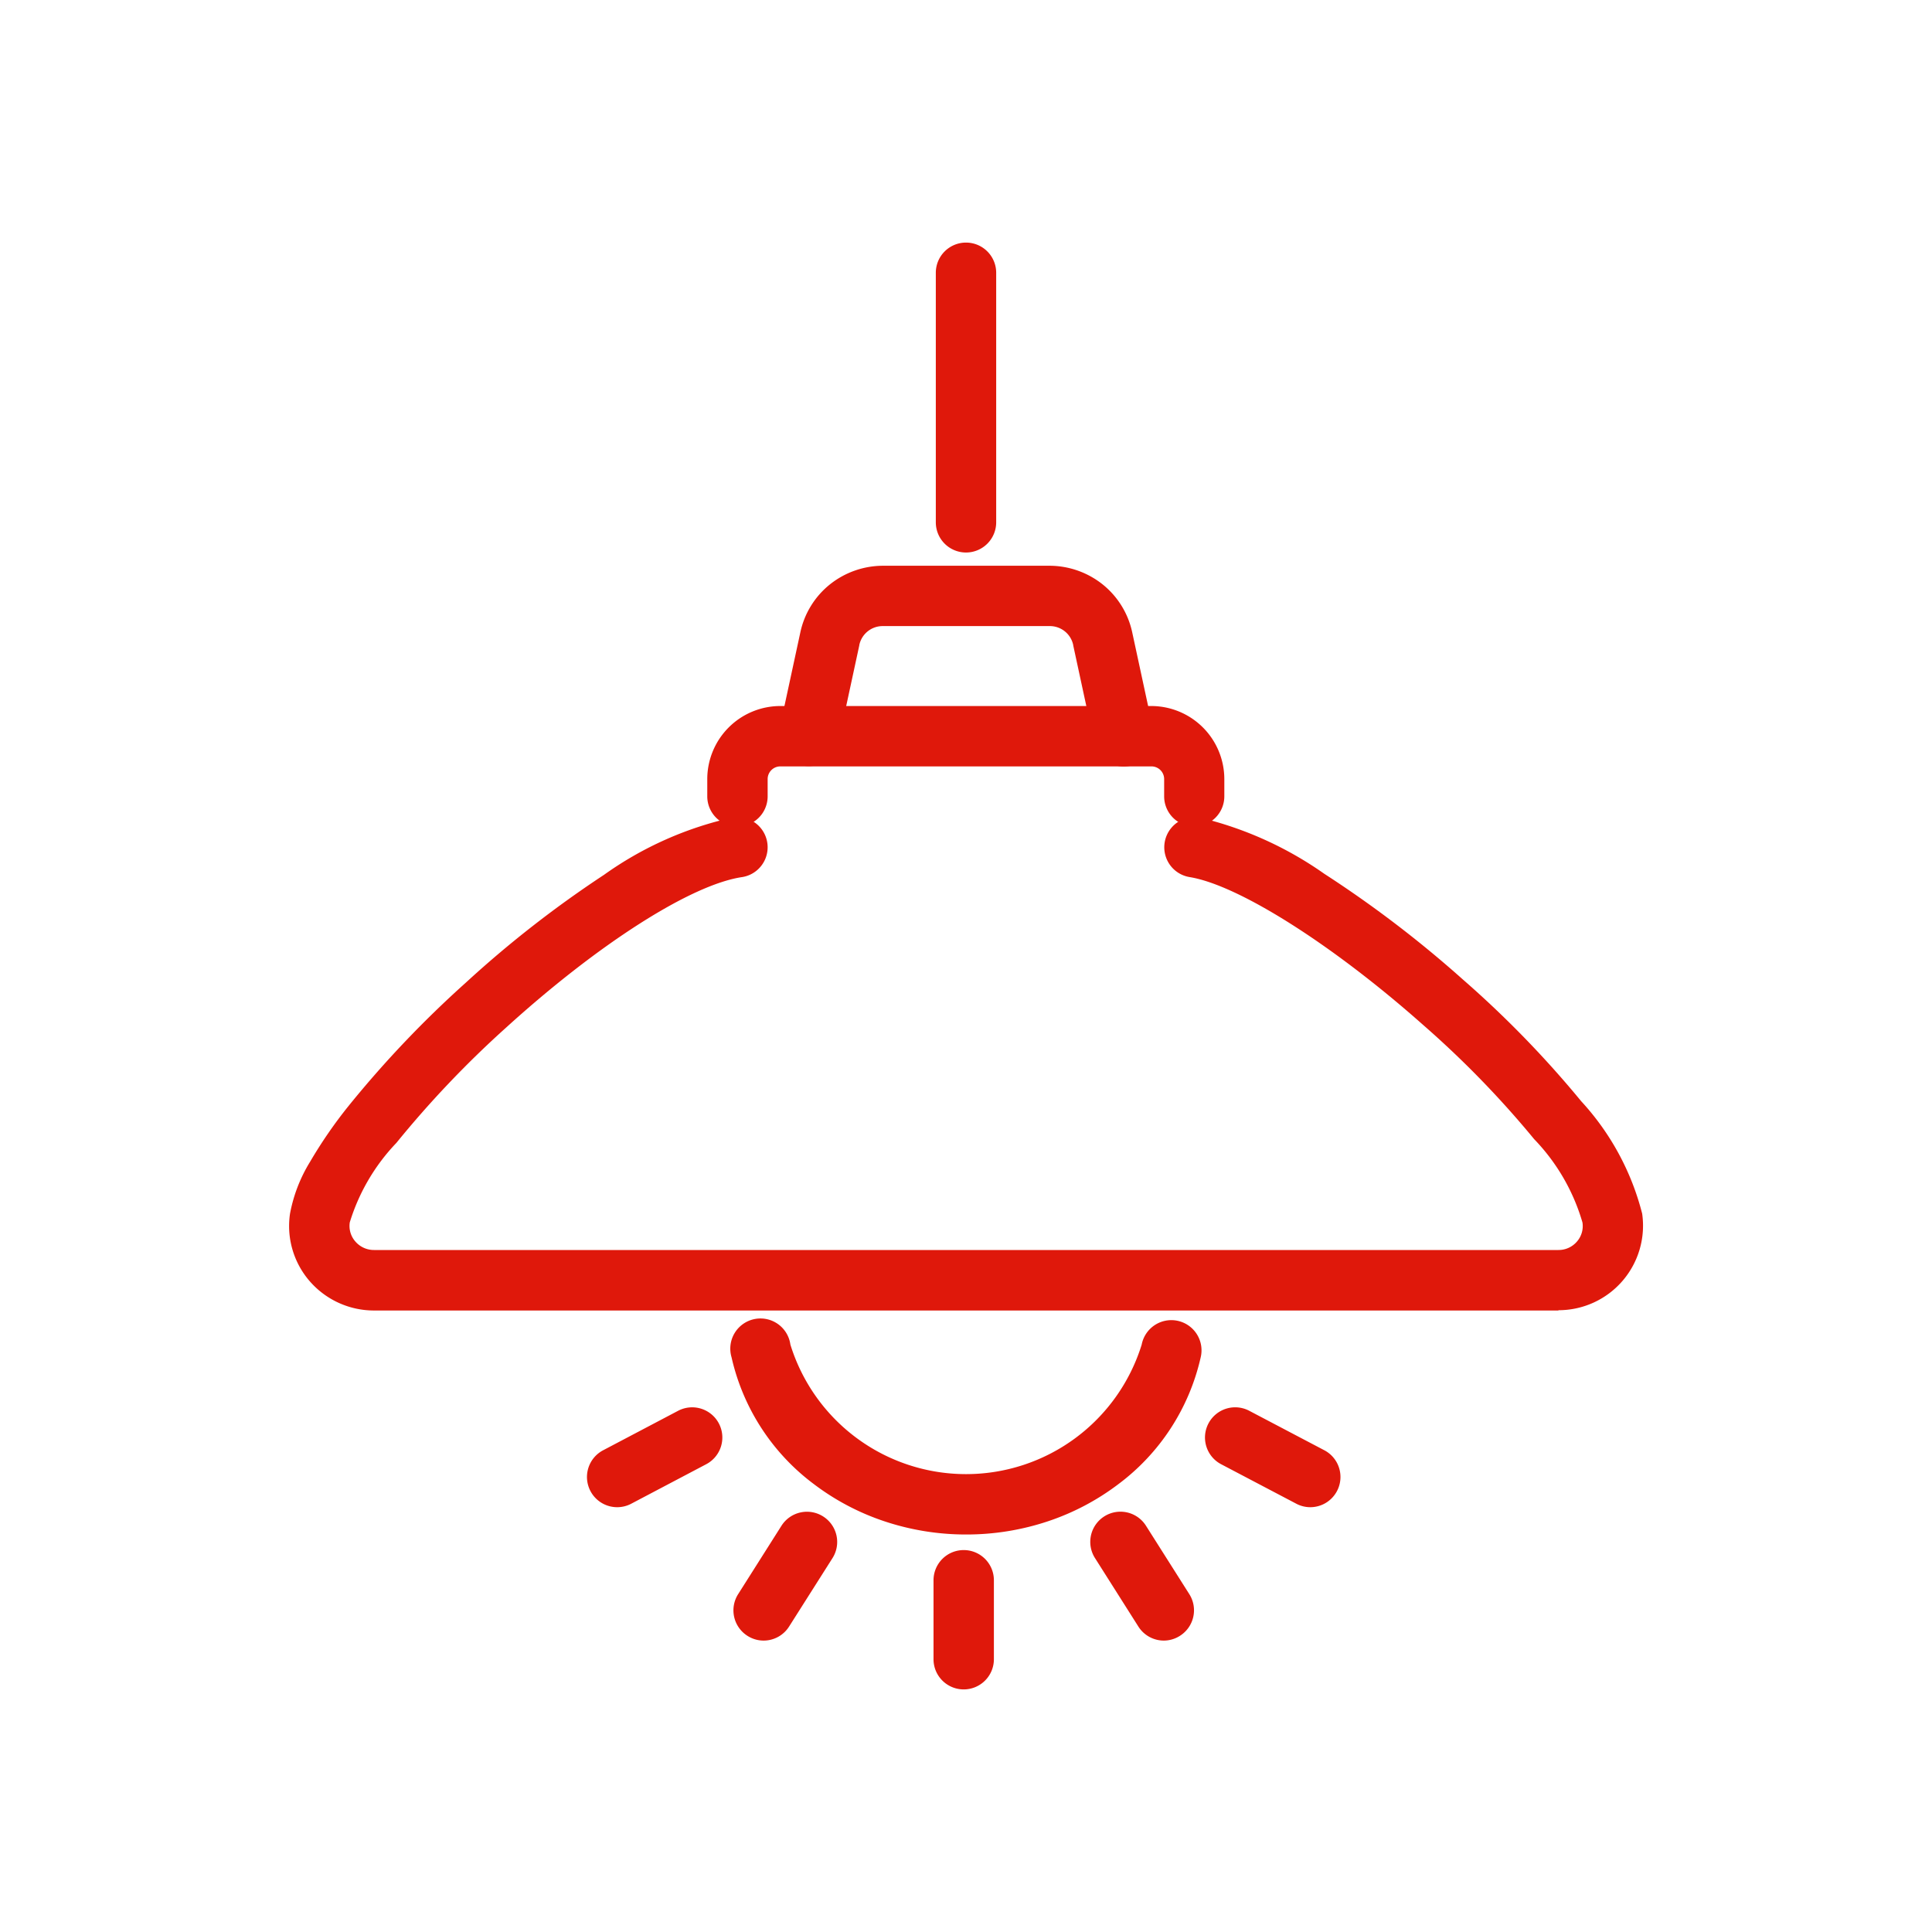 <?xml version="1.0" encoding="UTF-8"?>
<svg xmlns="http://www.w3.org/2000/svg" xmlns:xlink="http://www.w3.org/1999/xlink" height="48" viewBox="0 0 48 48" width="48">
  <clipPath id="a">
    <path d="m0 0h48v48h-48z"></path>
  </clipPath>
  <g clip-path="url(#a)" fill="#df180b">
    <path d="m73.046 51.839a.75.75 0 0 1 -.732-.592l-.522-2.418v-.008a.593.593 0 0 0 -.591-.471h-4.133a.593.593 0 0 0 -.591.471v.008l-.522 2.418a.75.75 0 0 1 -1.466-.317l.521-2.414a2.088 2.088 0 0 1 .735-1.2 2.122 2.122 0 0 1 1.325-.465h4.13a2.122 2.122 0 0 1 1.325.465 2.088 2.088 0 0 1 .735 1.2l.521 2.415a.751.751 0 0 1 -.734.908z" transform="translate(-45.128 -32.795)"></path>
    <path d="m55.471 79.928h-29.427a2.114 2.114 0 0 1 -1.6-.731 2.092 2.092 0 0 1 -.487-1.673 3.776 3.776 0 0 1 .5-1.293 11.4 11.4 0 0 1 .967-1.4 26.446 26.446 0 0 1 2.892-3.04 27.2 27.2 0 0 1 3.441-2.686 8.745 8.745 0 0 1 3.215-1.429.75.75 0 0 1 .218 1.484c-1.268.187-3.57 1.655-5.866 3.741a25.3 25.3 0 0 0 -2.724 2.863 4.954 4.954 0 0 0 -1.158 1.975.587.587 0 0 0 .138.474.608.608 0 0 0 .467.212h29.424a.6.6 0 0 0 .46-.21.584.584 0 0 0 .137-.473 4.979 4.979 0 0 0 -1.2-2.071 24.106 24.106 0 0 0 -2.768-2.846c-2.255-2-4.583-3.468-5.792-3.665a.75.75 0 1 1 .241-1.481 8.983 8.983 0 0 1 3.106 1.4 28.068 28.068 0 0 1 3.437 2.621 25.613 25.613 0 0 1 2.944 3.028 6.476 6.476 0 0 1 1.515 2.793 2.1 2.1 0 0 1 -2.08 2.4z" transform="translate(-16.752 -47.369)"></path>
    <path d="m66.367 114.69a6.391 6.391 0 0 1 -2.034-.329 6.067 6.067 0 0 1 -1.738-.914 5.423 5.423 0 0 1 -2.057-3.16.75.75 0 1 1 1.462-.315 4.568 4.568 0 0 0 8.728 0 .75.75 0 1 1 1.466.316 5.423 5.423 0 0 1 -2.057 3.16 6.067 6.067 0 0 1 -1.738.914 6.391 6.391 0 0 1 -2.032.328z" transform="translate(-42.363 -76.566)"></path>
    <path d="m-1.75 5.2a.75.75 0 0 1 -.75-.75v-6.2a.75.75 0 0 1 .75-.75.75.75 0 0 1 .75.75v6.2a.75.75 0 0 1 -.75.75z" transform="translate(25.75 8.527)"></path>
    <path d="m-1.75.962a.75.75 0 0 1 -.75-.75v-1.962a.75.75 0 0 1 .75-.75.75.75 0 0 1 .75.75v1.962a.75.75 0 0 1 -.75.75z" transform="translate(25.693 41.011)"></path>
    <path d="m-.673.7a.749.749 0 0 1 -.634-.351l-1.077-1.7a.75.75 0 0 1 .232-1.035.75.75 0 0 1 1.035.232l1.077 1.7a.75.75 0 0 1 -.232 1.035.747.747 0 0 1 -.401.119z" transform="translate(29.588 40.06)"></path>
    <path d="m.115-.019a.747.747 0 0 1 -.348-.087l-1.867-.981a.75.75 0 0 1 -.314-1.013.75.75 0 0 1 1.014-.314l1.866.981a.75.75 0 0 1 .313 1.013.75.75 0 0 1 -.664.401z" transform="translate(32.438 37.465)"></path>
    <path d="m-1.75-.019a.75.75 0 0 1 -.664-.4.75.75 0 0 1 .314-1.014l1.863-.981a.75.75 0 0 1 1.013.314.75.75 0 0 1 -.314 1.013l-1.862.981a.747.747 0 0 1 -.35.087z" transform="translate(17.084 37.465)"></path>
    <path d="m-1.751.7a.746.746 0 0 1 -.4-.117.75.75 0 0 1 -.233-1.037l1.077-1.7a.75.75 0 0 1 1.035-.23.75.75 0 0 1 .232 1.035l-1.077 1.698a.749.749 0 0 1 -.634.351z" transform="translate(20.723 40.06)"></path>
    <path d="m70.686 61.464a.75.75 0 0 1 -.75-.75v-.429a.315.315 0 0 0 -.315-.315h-9.221a.315.315 0 0 0 -.315.315v.429a.75.75 0 1 1 -1.5 0v-.429a1.817 1.817 0 0 1 1.815-1.815h9.216a1.817 1.817 0 0 1 1.815 1.815v.429a.75.75 0 0 1 -.745.75z" transform="translate(-41.013 -40.929)"></path>
  </g>
</svg>

